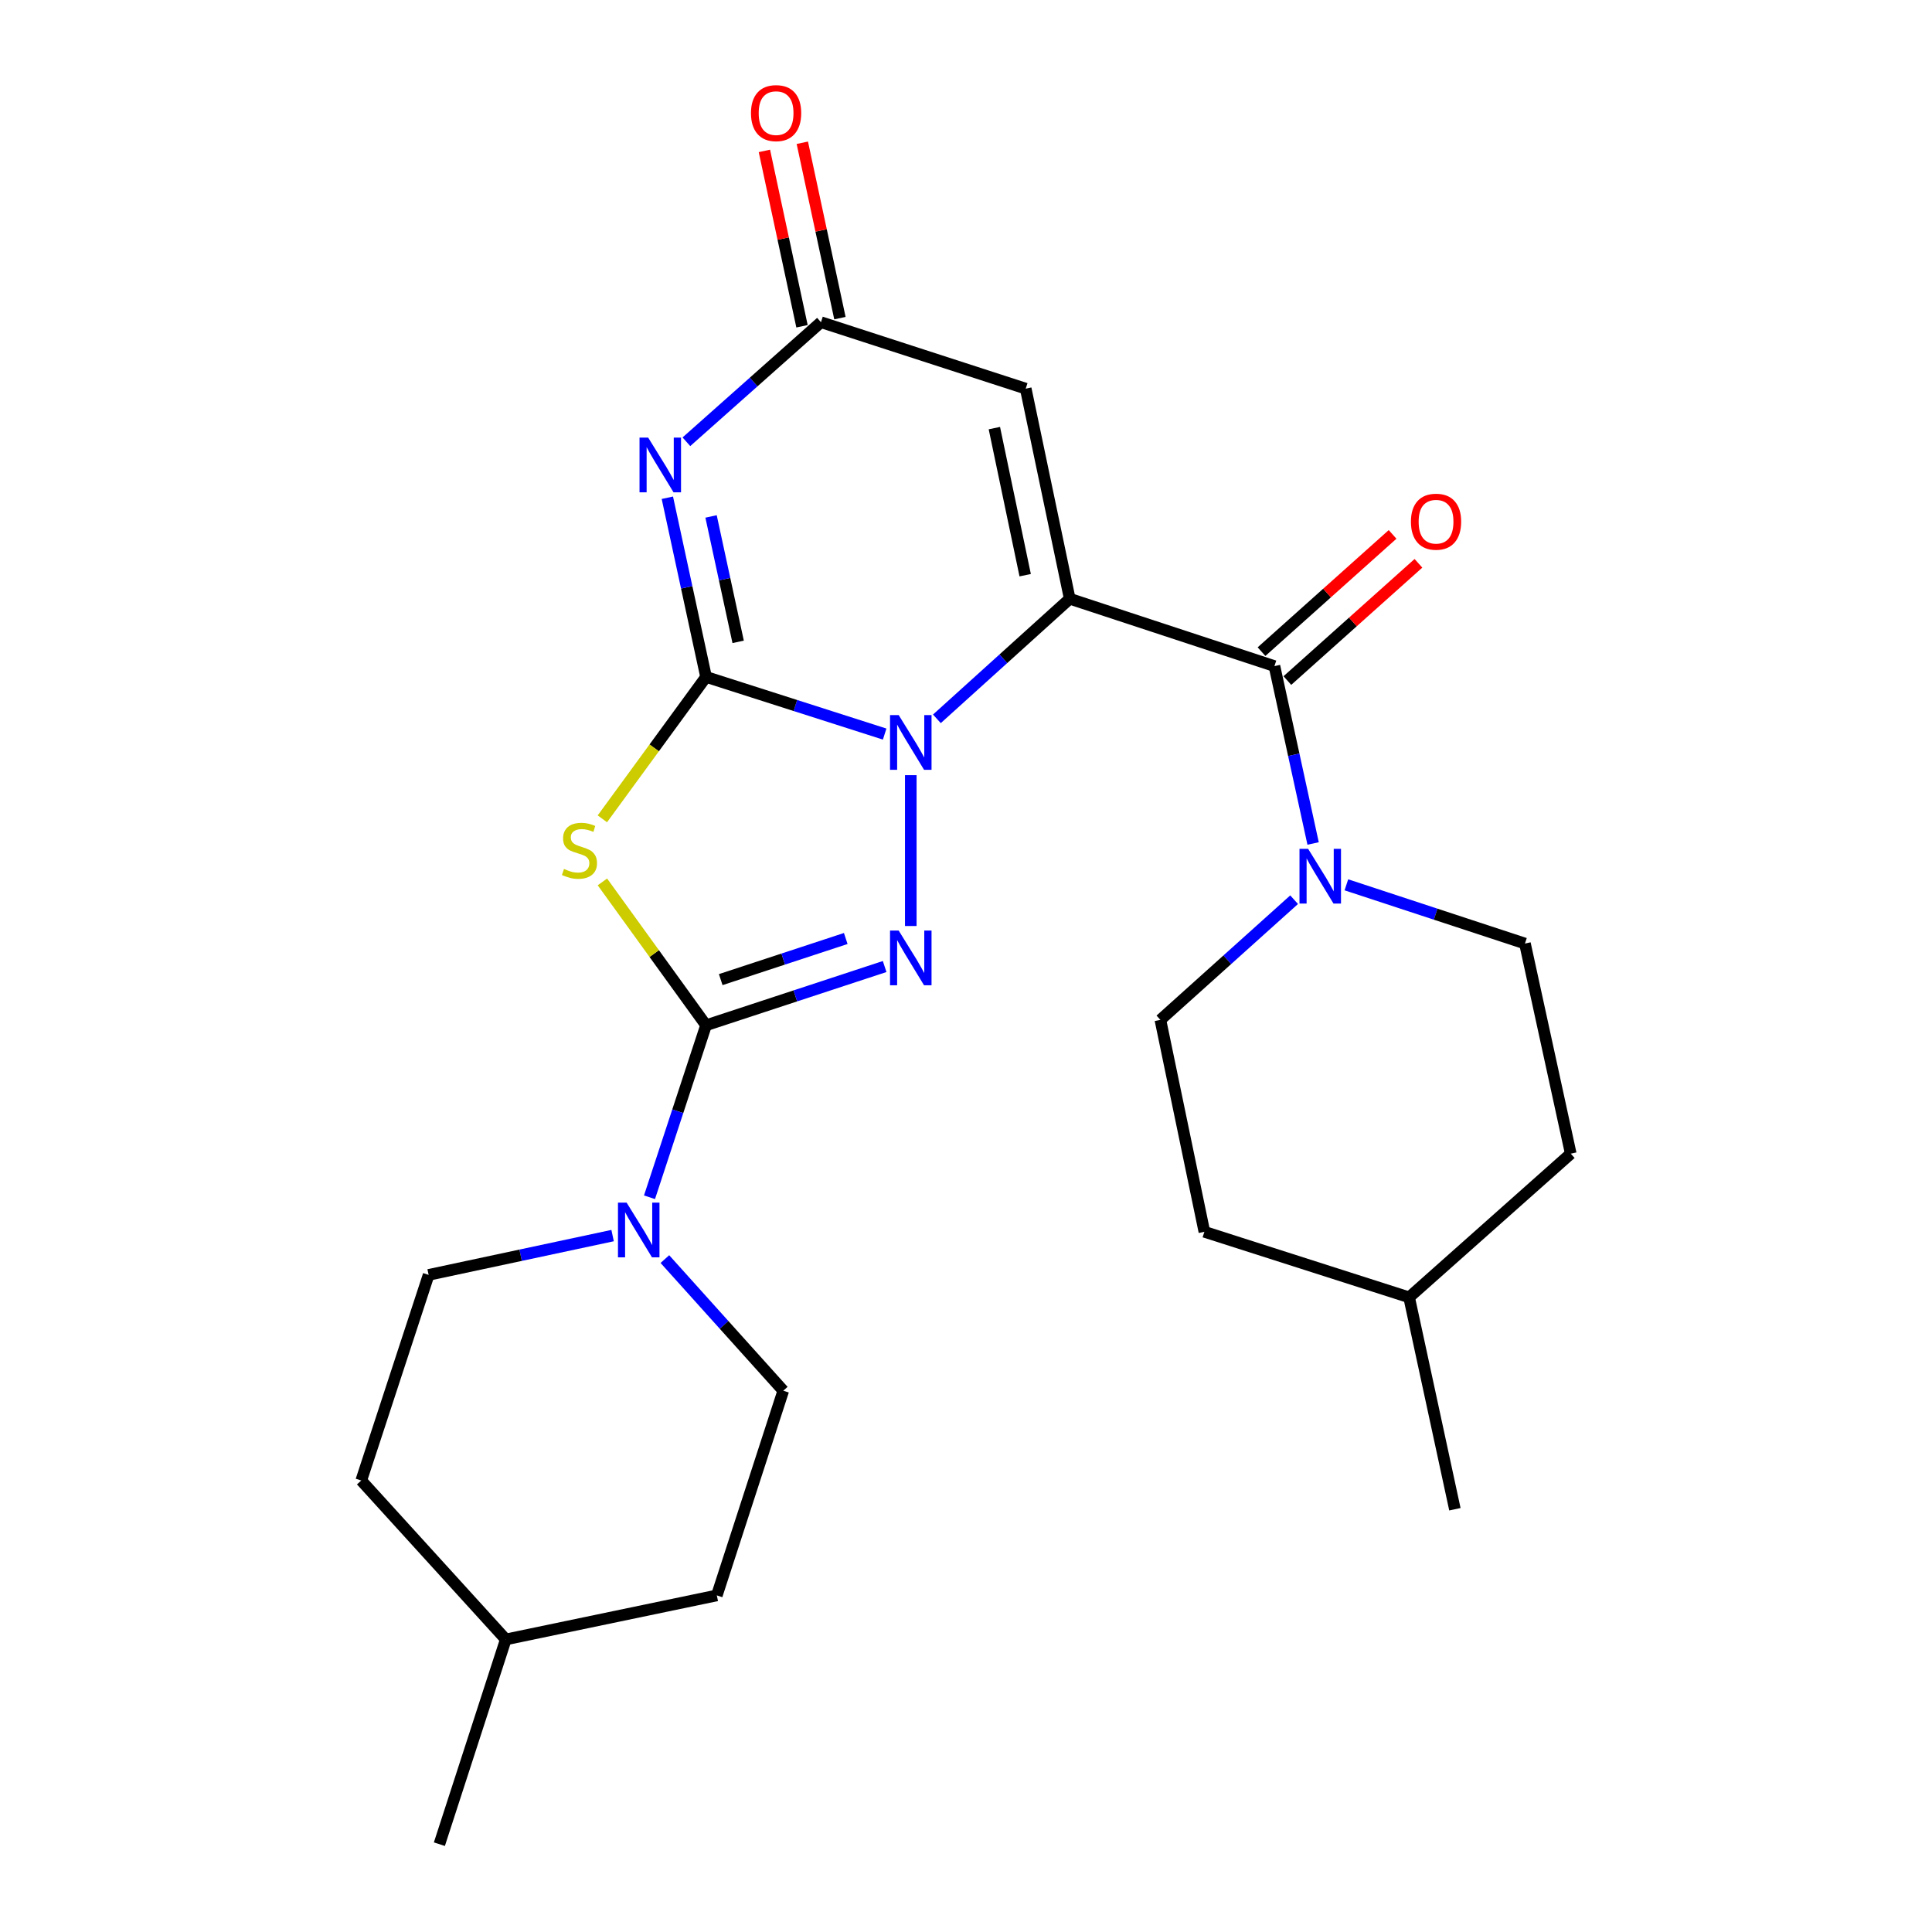 <?xml version='1.0' encoding='iso-8859-1'?>
<svg version='1.1' baseProfile='full'
              xmlns='http://www.w3.org/2000/svg'
                      xmlns:rdkit='http://www.rdkit.org/xml'
                      xmlns:xlink='http://www.w3.org/1999/xlink'
                  xml:space='preserve'
width='1000px' height='1000px' viewBox='0 0 1000 1000'>
<!-- END OF HEADER -->
<rect style='opacity:1.0;fill:#FFFFFF;stroke:none' width='1000' height='1000' x='0' y='0'> </rect>
<path class='bond-0' d='M 553.692,309.915 L 519.312,340.991' style='fill:none;fill-rule:evenodd;stroke:#000000;stroke-width:6px;stroke-linecap:butt;stroke-linejoin:miter;stroke-opacity:1' />
<path class='bond-0' d='M 519.312,340.991 L 484.932,372.067' style='fill:none;fill-rule:evenodd;stroke:#0000FF;stroke-width:6px;stroke-linecap:butt;stroke-linejoin:miter;stroke-opacity:1' />
<path class='bond-6' d='M 553.692,309.915 L 659.649,344.773' style='fill:none;fill-rule:evenodd;stroke:#000000;stroke-width:6px;stroke-linecap:butt;stroke-linejoin:miter;stroke-opacity:1' />
<path class='bond-7' d='M 553.692,309.915 L 530.911,201.159' style='fill:none;fill-rule:evenodd;stroke:#000000;stroke-width:6px;stroke-linecap:butt;stroke-linejoin:miter;stroke-opacity:1' />
<path class='bond-7' d='M 530.63,297.717 L 514.682,221.587' style='fill:none;fill-rule:evenodd;stroke:#000000;stroke-width:6px;stroke-linecap:butt;stroke-linejoin:miter;stroke-opacity:1' />
<path class='bond-1' d='M 457.898,379.954 L 411.675,365.163' style='fill:none;fill-rule:evenodd;stroke:#0000FF;stroke-width:6px;stroke-linecap:butt;stroke-linejoin:miter;stroke-opacity:1' />
<path class='bond-1' d='M 411.675,365.163 L 365.452,350.371' style='fill:none;fill-rule:evenodd;stroke:#000000;stroke-width:6px;stroke-linecap:butt;stroke-linejoin:miter;stroke-opacity:1' />
<path class='bond-3' d='M 471.42,401.23 L 471.42,479.3' style='fill:none;fill-rule:evenodd;stroke:#0000FF;stroke-width:6px;stroke-linecap:butt;stroke-linejoin:miter;stroke-opacity:1' />
<path class='bond-4' d='M 365.452,350.371 L 338.618,387.096' style='fill:none;fill-rule:evenodd;stroke:#000000;stroke-width:6px;stroke-linecap:butt;stroke-linejoin:miter;stroke-opacity:1' />
<path class='bond-4' d='M 338.618,387.096 L 311.785,423.82' style='fill:none;fill-rule:evenodd;stroke:#CCCC00;stroke-width:6px;stroke-linecap:butt;stroke-linejoin:miter;stroke-opacity:1' />
<path class='bond-25' d='M 365.452,350.371 L 355.436,304.002' style='fill:none;fill-rule:evenodd;stroke:#000000;stroke-width:6px;stroke-linecap:butt;stroke-linejoin:miter;stroke-opacity:1' />
<path class='bond-25' d='M 355.436,304.002 L 345.42,257.633' style='fill:none;fill-rule:evenodd;stroke:#0000FF;stroke-width:6px;stroke-linecap:butt;stroke-linejoin:miter;stroke-opacity:1' />
<path class='bond-25' d='M 382.066,332.222 L 375.055,299.764' style='fill:none;fill-rule:evenodd;stroke:#000000;stroke-width:6px;stroke-linecap:butt;stroke-linejoin:miter;stroke-opacity:1' />
<path class='bond-25' d='M 375.055,299.764 L 368.044,267.306' style='fill:none;fill-rule:evenodd;stroke:#0000FF;stroke-width:6px;stroke-linecap:butt;stroke-linejoin:miter;stroke-opacity:1' />
<path class='bond-2' d='M 365.452,530.672 L 411.671,515.473' style='fill:none;fill-rule:evenodd;stroke:#000000;stroke-width:6px;stroke-linecap:butt;stroke-linejoin:miter;stroke-opacity:1' />
<path class='bond-2' d='M 411.671,515.473 L 457.891,500.274' style='fill:none;fill-rule:evenodd;stroke:#0000FF;stroke-width:6px;stroke-linecap:butt;stroke-linejoin:miter;stroke-opacity:1' />
<path class='bond-2' d='M 373.047,507.045 L 405.401,496.406' style='fill:none;fill-rule:evenodd;stroke:#000000;stroke-width:6px;stroke-linecap:butt;stroke-linejoin:miter;stroke-opacity:1' />
<path class='bond-2' d='M 405.401,496.406 L 437.755,485.766' style='fill:none;fill-rule:evenodd;stroke:#0000FF;stroke-width:6px;stroke-linecap:butt;stroke-linejoin:miter;stroke-opacity:1' />
<path class='bond-9' d='M 365.452,530.672 L 350.815,575.187' style='fill:none;fill-rule:evenodd;stroke:#000000;stroke-width:6px;stroke-linecap:butt;stroke-linejoin:miter;stroke-opacity:1' />
<path class='bond-9' d='M 350.815,575.187 L 336.178,619.703' style='fill:none;fill-rule:evenodd;stroke:#0000FF;stroke-width:6px;stroke-linecap:butt;stroke-linejoin:miter;stroke-opacity:1' />
<path class='bond-26' d='M 365.452,530.672 L 338.628,493.572' style='fill:none;fill-rule:evenodd;stroke:#000000;stroke-width:6px;stroke-linecap:butt;stroke-linejoin:miter;stroke-opacity:1' />
<path class='bond-26' d='M 338.628,493.572 L 311.804,456.473' style='fill:none;fill-rule:evenodd;stroke:#CCCC00;stroke-width:6px;stroke-linecap:butt;stroke-linejoin:miter;stroke-opacity:1' />
<path class='bond-5' d='M 355.277,228.654 L 390.104,197.711' style='fill:none;fill-rule:evenodd;stroke:#0000FF;stroke-width:6px;stroke-linecap:butt;stroke-linejoin:miter;stroke-opacity:1' />
<path class='bond-5' d='M 390.104,197.711 L 424.931,166.769' style='fill:none;fill-rule:evenodd;stroke:#000000;stroke-width:6px;stroke-linecap:butt;stroke-linejoin:miter;stroke-opacity:1' />
<path class='bond-10' d='M 659.649,344.773 L 669.656,390.68' style='fill:none;fill-rule:evenodd;stroke:#000000;stroke-width:6px;stroke-linecap:butt;stroke-linejoin:miter;stroke-opacity:1' />
<path class='bond-10' d='M 669.656,390.68 L 679.663,436.586' style='fill:none;fill-rule:evenodd;stroke:#0000FF;stroke-width:6px;stroke-linecap:butt;stroke-linejoin:miter;stroke-opacity:1' />
<path class='bond-11' d='M 666.341,352.253 L 700.26,321.911' style='fill:none;fill-rule:evenodd;stroke:#000000;stroke-width:6px;stroke-linecap:butt;stroke-linejoin:miter;stroke-opacity:1' />
<path class='bond-11' d='M 700.26,321.911 L 734.179,291.568' style='fill:none;fill-rule:evenodd;stroke:#FF0000;stroke-width:6px;stroke-linecap:butt;stroke-linejoin:miter;stroke-opacity:1' />
<path class='bond-11' d='M 652.958,337.293 L 686.877,306.951' style='fill:none;fill-rule:evenodd;stroke:#000000;stroke-width:6px;stroke-linecap:butt;stroke-linejoin:miter;stroke-opacity:1' />
<path class='bond-11' d='M 686.877,306.951 L 720.797,276.609' style='fill:none;fill-rule:evenodd;stroke:#FF0000;stroke-width:6px;stroke-linecap:butt;stroke-linejoin:miter;stroke-opacity:1' />
<path class='bond-8' d='M 530.911,201.159 L 424.931,166.769' style='fill:none;fill-rule:evenodd;stroke:#000000;stroke-width:6px;stroke-linecap:butt;stroke-linejoin:miter;stroke-opacity:1' />
<path class='bond-12' d='M 434.744,164.664 L 425.01,119.279' style='fill:none;fill-rule:evenodd;stroke:#000000;stroke-width:6px;stroke-linecap:butt;stroke-linejoin:miter;stroke-opacity:1' />
<path class='bond-12' d='M 425.01,119.279 L 415.276,73.894' style='fill:none;fill-rule:evenodd;stroke:#FF0000;stroke-width:6px;stroke-linecap:butt;stroke-linejoin:miter;stroke-opacity:1' />
<path class='bond-12' d='M 415.118,168.874 L 405.384,123.489' style='fill:none;fill-rule:evenodd;stroke:#000000;stroke-width:6px;stroke-linecap:butt;stroke-linejoin:miter;stroke-opacity:1' />
<path class='bond-12' d='M 405.384,123.489 L 395.65,78.104' style='fill:none;fill-rule:evenodd;stroke:#FF0000;stroke-width:6px;stroke-linecap:butt;stroke-linejoin:miter;stroke-opacity:1' />
<path class='bond-13' d='M 344.141,651.7 L 374.785,685.763' style='fill:none;fill-rule:evenodd;stroke:#0000FF;stroke-width:6px;stroke-linecap:butt;stroke-linejoin:miter;stroke-opacity:1' />
<path class='bond-13' d='M 374.785,685.763 L 405.428,719.827' style='fill:none;fill-rule:evenodd;stroke:#000000;stroke-width:6px;stroke-linecap:butt;stroke-linejoin:miter;stroke-opacity:1' />
<path class='bond-14' d='M 317.085,639.539 L 269.472,649.709' style='fill:none;fill-rule:evenodd;stroke:#0000FF;stroke-width:6px;stroke-linecap:butt;stroke-linejoin:miter;stroke-opacity:1' />
<path class='bond-14' d='M 269.472,649.709 L 221.86,659.879' style='fill:none;fill-rule:evenodd;stroke:#000000;stroke-width:6px;stroke-linecap:butt;stroke-linejoin:miter;stroke-opacity:1' />
<path class='bond-15' d='M 696.885,457.978 L 743.099,473.177' style='fill:none;fill-rule:evenodd;stroke:#0000FF;stroke-width:6px;stroke-linecap:butt;stroke-linejoin:miter;stroke-opacity:1' />
<path class='bond-15' d='M 743.099,473.177 L 789.314,488.376' style='fill:none;fill-rule:evenodd;stroke:#000000;stroke-width:6px;stroke-linecap:butt;stroke-linejoin:miter;stroke-opacity:1' />
<path class='bond-16' d='M 669.836,465.68 L 635.226,496.782' style='fill:none;fill-rule:evenodd;stroke:#0000FF;stroke-width:6px;stroke-linecap:butt;stroke-linejoin:miter;stroke-opacity:1' />
<path class='bond-16' d='M 635.226,496.782 L 600.616,527.884' style='fill:none;fill-rule:evenodd;stroke:#000000;stroke-width:6px;stroke-linecap:butt;stroke-linejoin:miter;stroke-opacity:1' />
<path class='bond-18' d='M 405.428,719.827 L 371.027,825.784' style='fill:none;fill-rule:evenodd;stroke:#000000;stroke-width:6px;stroke-linecap:butt;stroke-linejoin:miter;stroke-opacity:1' />
<path class='bond-17' d='M 221.86,659.879 L 186.979,766.316' style='fill:none;fill-rule:evenodd;stroke:#000000;stroke-width:6px;stroke-linecap:butt;stroke-linejoin:miter;stroke-opacity:1' />
<path class='bond-20' d='M 789.314,488.376 L 813.021,597.132' style='fill:none;fill-rule:evenodd;stroke:#000000;stroke-width:6px;stroke-linecap:butt;stroke-linejoin:miter;stroke-opacity:1' />
<path class='bond-19' d='M 600.616,527.884 L 623.386,637.577' style='fill:none;fill-rule:evenodd;stroke:#000000;stroke-width:6px;stroke-linecap:butt;stroke-linejoin:miter;stroke-opacity:1' />
<path class='bond-21' d='M 186.979,766.316 L 261.803,848.566' style='fill:none;fill-rule:evenodd;stroke:#000000;stroke-width:6px;stroke-linecap:butt;stroke-linejoin:miter;stroke-opacity:1' />
<path class='bond-28' d='M 371.027,825.784 L 261.803,848.566' style='fill:none;fill-rule:evenodd;stroke:#000000;stroke-width:6px;stroke-linecap:butt;stroke-linejoin:miter;stroke-opacity:1' />
<path class='bond-22' d='M 623.386,637.577 L 729.355,671.499' style='fill:none;fill-rule:evenodd;stroke:#000000;stroke-width:6px;stroke-linecap:butt;stroke-linejoin:miter;stroke-opacity:1' />
<path class='bond-27' d='M 813.021,597.132 L 729.355,671.499' style='fill:none;fill-rule:evenodd;stroke:#000000;stroke-width:6px;stroke-linecap:butt;stroke-linejoin:miter;stroke-opacity:1' />
<path class='bond-23' d='M 261.803,848.566 L 227.424,954.545' style='fill:none;fill-rule:evenodd;stroke:#000000;stroke-width:6px;stroke-linecap:butt;stroke-linejoin:miter;stroke-opacity:1' />
<path class='bond-24' d='M 729.355,671.499 L 753.051,781.18' style='fill:none;fill-rule:evenodd;stroke:#000000;stroke-width:6px;stroke-linecap:butt;stroke-linejoin:miter;stroke-opacity:1' />
<path  class='atom-1' d='M 465.16 370.121
L 474.44 385.121
Q 475.36 386.601, 476.84 389.281
Q 478.32 391.961, 478.4 392.121
L 478.4 370.121
L 482.16 370.121
L 482.16 398.441
L 478.28 398.441
L 468.32 382.041
Q 467.16 380.121, 465.92 377.921
Q 464.72 375.721, 464.36 375.041
L 464.36 398.441
L 460.68 398.441
L 460.68 370.121
L 465.16 370.121
' fill='#0000FF'/>
<path  class='atom-4' d='M 465.16 481.665
L 474.44 496.665
Q 475.36 498.145, 476.84 500.825
Q 478.32 503.505, 478.4 503.665
L 478.4 481.665
L 482.16 481.665
L 482.16 509.985
L 478.28 509.985
L 468.32 493.585
Q 467.16 491.665, 465.92 489.465
Q 464.72 487.265, 464.36 486.585
L 464.36 509.985
L 460.68 509.985
L 460.68 481.665
L 465.16 481.665
' fill='#0000FF'/>
<path  class='atom-5' d='M 291.928 449.768
Q 292.248 449.888, 293.568 450.448
Q 294.888 451.008, 296.328 451.368
Q 297.808 451.688, 299.248 451.688
Q 301.928 451.688, 303.488 450.408
Q 305.048 449.088, 305.048 446.808
Q 305.048 445.248, 304.248 444.288
Q 303.488 443.328, 302.288 442.808
Q 301.088 442.288, 299.088 441.688
Q 296.568 440.928, 295.048 440.208
Q 293.568 439.488, 292.488 437.968
Q 291.448 436.448, 291.448 433.888
Q 291.448 430.328, 293.848 428.128
Q 296.288 425.928, 301.088 425.928
Q 304.368 425.928, 308.088 427.488
L 307.168 430.568
Q 303.768 429.168, 301.208 429.168
Q 298.448 429.168, 296.928 430.328
Q 295.408 431.448, 295.448 433.408
Q 295.448 434.928, 296.208 435.848
Q 297.008 436.768, 298.128 437.288
Q 299.288 437.808, 301.208 438.408
Q 303.768 439.208, 305.288 440.008
Q 306.808 440.808, 307.888 442.448
Q 309.008 444.048, 309.008 446.808
Q 309.008 450.728, 306.368 452.848
Q 303.768 454.928, 299.408 454.928
Q 296.888 454.928, 294.968 454.368
Q 293.088 453.848, 290.848 452.928
L 291.928 449.768
' fill='#CCCC00'/>
<path  class='atom-6' d='M 335.496 226.507
L 344.776 241.507
Q 345.696 242.987, 347.176 245.667
Q 348.656 248.347, 348.736 248.507
L 348.736 226.507
L 352.496 226.507
L 352.496 254.827
L 348.616 254.827
L 338.656 238.427
Q 337.496 236.507, 336.256 234.307
Q 335.056 232.107, 334.696 231.427
L 334.696 254.827
L 331.016 254.827
L 331.016 226.507
L 335.496 226.507
' fill='#0000FF'/>
<path  class='atom-10' d='M 324.345 622.492
L 333.625 637.492
Q 334.545 638.972, 336.025 641.652
Q 337.505 644.332, 337.585 644.492
L 337.585 622.492
L 341.345 622.492
L 341.345 650.812
L 337.465 650.812
L 327.505 634.412
Q 326.345 632.492, 325.105 630.292
Q 323.905 628.092, 323.545 627.412
L 323.545 650.812
L 319.865 650.812
L 319.865 622.492
L 324.345 622.492
' fill='#0000FF'/>
<path  class='atom-11' d='M 677.097 439.369
L 686.377 454.369
Q 687.297 455.849, 688.777 458.529
Q 690.257 461.209, 690.337 461.369
L 690.337 439.369
L 694.097 439.369
L 694.097 467.689
L 690.217 467.689
L 680.257 451.289
Q 679.097 449.369, 677.857 447.169
Q 676.657 444.969, 676.297 444.289
L 676.297 467.689
L 672.617 467.689
L 672.617 439.369
L 677.097 439.369
' fill='#0000FF'/>
<path  class='atom-12' d='M 730.293 270.03
Q 730.293 263.23, 733.653 259.43
Q 737.013 255.63, 743.293 255.63
Q 749.573 255.63, 752.933 259.43
Q 756.293 263.23, 756.293 270.03
Q 756.293 276.91, 752.893 280.83
Q 749.493 284.71, 743.293 284.71
Q 737.053 284.71, 733.653 280.83
Q 730.293 276.95, 730.293 270.03
M 743.293 281.51
Q 747.613 281.51, 749.933 278.63
Q 752.293 275.71, 752.293 270.03
Q 752.293 264.47, 749.933 261.67
Q 747.613 258.83, 743.293 258.83
Q 738.973 258.83, 736.613 261.63
Q 734.293 264.43, 734.293 270.03
Q 734.293 275.75, 736.613 278.63
Q 738.973 281.51, 743.293 281.51
' fill='#FF0000'/>
<path  class='atom-13' d='M 388.704 58.55
Q 388.704 51.75, 392.064 47.95
Q 395.424 44.15, 401.704 44.15
Q 407.984 44.15, 411.344 47.95
Q 414.704 51.75, 414.704 58.55
Q 414.704 65.43, 411.304 69.35
Q 407.904 73.23, 401.704 73.23
Q 395.464 73.23, 392.064 69.35
Q 388.704 65.47, 388.704 58.55
M 401.704 70.03
Q 406.024 70.03, 408.344 67.15
Q 410.704 64.23, 410.704 58.55
Q 410.704 52.99, 408.344 50.19
Q 406.024 47.35, 401.704 47.35
Q 397.384 47.35, 395.024 50.15
Q 392.704 52.95, 392.704 58.55
Q 392.704 64.27, 395.024 67.15
Q 397.384 70.03, 401.704 70.03
' fill='#FF0000'/>
</svg>
